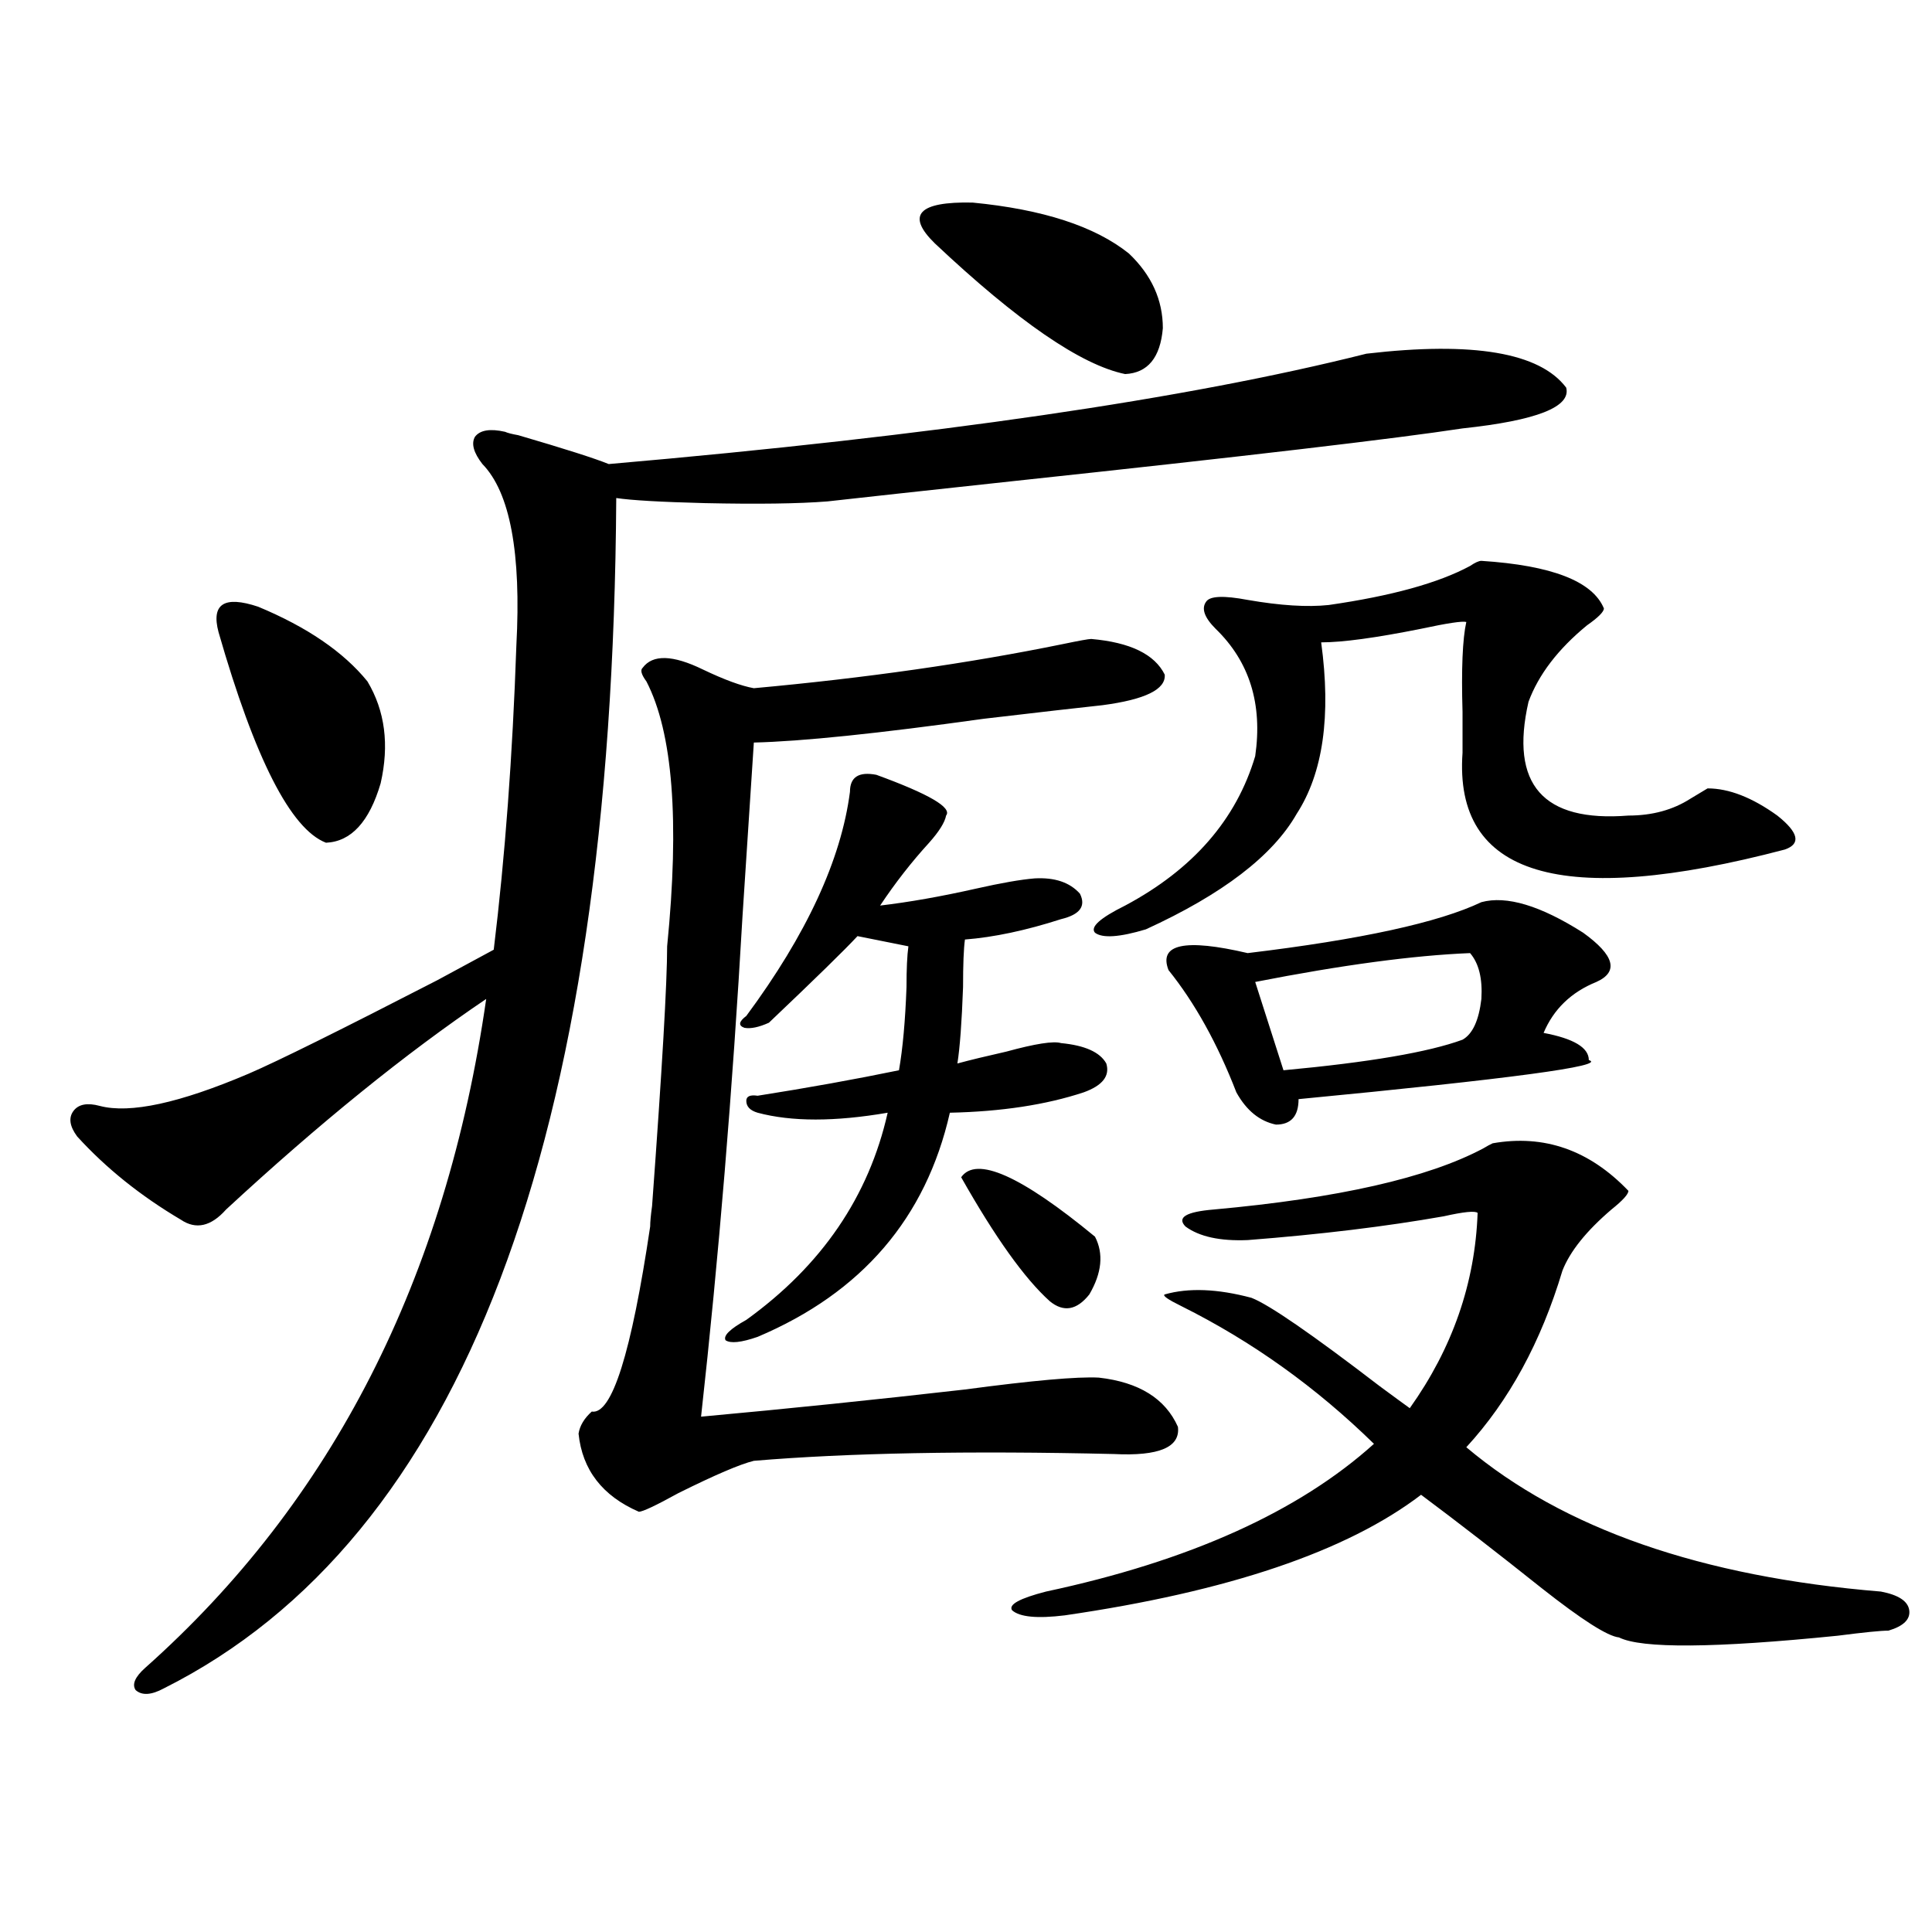 <?xml version="1.0" encoding="utf-8"?>
<!-- Generator: Adobe Illustrator 16.0.0, SVG Export Plug-In . SVG Version: 6.00 Build 0)  -->
<!DOCTYPE svg PUBLIC "-//W3C//DTD SVG 1.1//EN" "http://www.w3.org/Graphics/SVG/1.1/DTD/svg11.dtd">
<svg version="1.1" id="图层_1" xmlns="http://www.w3.org/2000/svg" xmlns:xlink="http://www.w3.org/1999/xlink" x="0px" y="0px"
	 width="1000px" height="1000px" viewBox="0 0 1000 1000" enable-background="new 0 0 1000 1000" xml:space="preserve">
<path d="M707.251,183.07c55.273-6.44,89.754-0.577,103.412,17.578c2.592,9.97-15.289,17.001-53.657,21.094
	c-34.48,5.273-111.872,14.364-232.189,27.246c-48.779,5.273-80.974,8.789-96.583,10.547c-14.969,1.181-36.097,1.47-63.413,0.879
	c-22.773-0.577-38.048-1.456-45.853-2.637c-1.951,333.407-79.998,538.77-234.141,616.113c-6.509,3.516-11.387,3.804-14.634,0.879
	c-1.951-2.938-0.335-6.743,4.878-11.426c96.903-86.133,155.759-201.558,176.581-346.289
	c-41.63,28.125-86.507,64.462-134.631,108.984c-7.805,8.789-15.609,10.547-23.414,5.273c-20.822-12.305-38.703-26.655-53.657-43.066
	c-3.902-5.273-4.558-9.668-1.951-13.184c2.592-3.516,7.149-4.395,13.658-2.637c15.609,4.106,41.295-1.456,77.071-16.699
	c14.954-6.44,47.469-22.55,97.559-48.34c13.003-7.031,22.759-12.305,29.268-15.82c5.854-48.038,9.756-100.483,11.707-157.324
	c2.592-48.038-3.262-79.39-17.561-94.043c-4.558-5.851-5.854-10.547-3.902-14.063c2.592-3.516,7.805-4.395,15.609-2.637
	c1.296,0.591,3.567,1.181,6.829,1.758c24.055,7.031,39.664,12.017,46.828,14.941C483.507,225.56,614.235,206.513,707.251,183.07z
	 M113.119,327.211c-3.902-14.64,2.927-19.034,20.487-13.184c25.365,10.547,44.222,23.442,56.584,38.672
	c9.101,15.243,11.372,32.821,6.829,52.734c-5.854,19.927-15.289,30.185-28.292,30.762
	C150.512,429.164,131.976,392.841,113.119,327.211z M390.186,356.215c57.88-5.273,111.217-12.882,159.996-22.852
	c8.445-1.758,13.323-2.637,14.634-2.637c20.152,1.758,32.835,7.91,38.048,18.457c0.641,7.622-10.091,12.896-32.194,15.82
	c-11.066,1.181-31.554,3.516-61.462,7.031c-54.633,7.622-94.312,11.728-119.021,12.305c-1.311,20.517-3.262,50.399-5.854,89.648
	c-5.213,90.829-12.362,177.251-21.463,259.277c44.877-4.093,90.395-8.789,136.582-14.063c35.121-4.683,58.2-6.729,69.267-6.152
	c20.808,2.349,34.466,10.849,40.975,25.488c1.296,10.547-9.756,15.243-33.17,14.063c-75.455-1.758-137.558-0.577-186.337,3.516
	c-7.164,1.758-20.167,7.333-39.023,16.699c-11.707,6.454-18.536,9.668-20.487,9.668c-18.871-8.198-29.268-21.671-31.219-40.43
	c0.641-4.093,2.927-7.91,6.829-11.426c10.396,1.758,20.487-30.171,30.243-95.801c0-2.335,0.32-5.851,0.976-10.547
	c5.198-70.89,7.805-115.714,7.805-134.473c6.494-65.039,2.927-110.742-10.731-137.109c-2.606-3.516-3.262-5.851-1.951-7.031
	c5.198-7.031,15.609-6.729,31.219,0.879C374.896,351.82,383.677,355.048,390.186,356.215z M392.137,567.152
	c26.006-4.093,50.396-8.487,73.169-13.184c1.951-11.124,3.247-25.488,3.902-43.066c0-9.366,0.32-16.397,0.976-21.094l-26.341-5.273
	c-6.509,7.031-21.798,21.973-45.853,44.824c-5.213,2.349-9.436,3.228-12.683,2.637c-3.262-1.167-2.927-3.214,0.976-6.152
	c31.219-42.188,49.1-80.859,53.657-116.016c0-7.608,4.543-10.547,13.658-8.789c27.316,9.97,39.344,17.001,36.097,21.094
	c-0.655,3.516-3.582,8.212-8.78,14.063c-9.115,9.97-17.561,20.806-25.365,32.52c14.954-1.758,31.539-4.683,49.755-8.789
	c13.003-2.925,23.079-4.683,30.243-5.273c10.396-0.577,18.201,2.06,23.414,7.91c3.247,6.454,0,10.849-9.756,13.184
	c-18.216,5.864-34.801,9.38-49.755,10.547c-0.655,4.696-0.976,12.896-0.976,24.609c-0.655,18.169-1.631,31.353-2.927,39.551
	c6.494-1.758,14.954-3.804,25.365-6.152c14.954-4.093,24.39-5.562,28.292-4.395c12.348,1.181,20.152,4.696,23.414,10.547
	c1.951,6.454-1.951,11.426-11.707,14.941c-19.512,6.454-42.605,9.97-69.267,10.547c-12.362,54.492-45.532,93.164-99.51,116.016
	c-8.46,2.938-13.993,3.516-16.585,1.758c-1.311-2.335,2.271-5.851,10.731-10.547c39.023-28.125,63.413-63.858,73.169-107.227
	c-27.316,4.696-49.755,4.696-67.315,0c-3.902-1.167-5.854-3.214-5.854-6.152C386.283,567.454,388.234,566.575,392.137,567.152z
	 M584.327,131.215c11.707,11.138,17.561,24.032,17.561,38.672c-1.311,15.243-7.805,23.153-19.512,23.73
	c-22.773-4.683-55.608-27.246-98.534-67.676c-14.969-14.64-8.46-21.671,19.512-21.094
	C539.771,108.363,566.767,117.152,584.327,131.215z M566.767,640.102c4.543,8.789,3.567,18.759-2.927,29.883
	c-6.509,8.212-13.338,9.38-20.487,3.516c-13.018-11.714-28.292-33.097-45.853-64.16
	C505.305,598.216,528.384,608.461,566.767,640.102z M772.615,591.762c26.661-4.683,50.075,3.516,70.242,24.609
	c0,1.758-2.927,4.985-8.78,9.668c-13.018,11.138-21.463,21.685-25.365,31.641c-11.066,36.914-27.651,67.388-49.755,91.406
	c50.075,42.188,121.613,67.085,214.629,74.707c9.101,1.758,13.979,4.972,14.634,9.668c0.641,4.683-2.927,8.198-10.731,10.547
	c-3.902,0-12.683,0.879-26.341,2.637c-63.748,6.44-101.461,6.729-113.168,0.879c-5.854-0.591-19.191-9.091-39.999-25.488
	c-22.773-18.155-43.581-34.277-62.438-48.34c-38.383,29.306-99.845,50.098-184.386,62.402c-14.313,1.758-23.414,0.879-27.316-2.637
	c-1.951-2.938,3.902-6.152,17.561-9.668c74.145-15.82,130.729-41.309,169.752-76.465c-29.923-29.292-63.093-53.022-99.51-71.191
	c-7.164-3.516-10.091-5.562-8.78-6.152c12.348-3.516,27.316-2.925,44.877,1.758c9.101,3.516,31.219,18.759,66.34,45.703
	c7.149,5.273,12.348,9.091,15.609,11.426c22.104-31.05,33.811-64.737,35.121-101.074c-1.311-1.167-7.164-0.577-17.561,1.758
	c-29.923,5.273-63.748,9.38-101.461,12.305c-14.313,0.591-25.045-1.758-32.194-7.031c-4.558-4.683,0.32-7.608,14.634-8.789
	c64.389-5.851,110.882-16.397,139.509-31.641C769.688,593.231,771.305,592.353,772.615,591.762z M766.762,290.297
	c36.417,2.349,57.56,10.547,63.413,24.609c0,1.758-2.927,4.696-8.78,8.789c-14.969,12.305-25.045,25.488-30.243,39.551
	c-9.756,42.778,7.47,62.402,51.706,58.887c12.348,0,23.079-2.925,32.194-8.789c3.902-2.335,6.829-4.093,8.78-5.273
	c11.052,0,23.079,4.696,36.097,14.063c11.052,8.789,12.348,14.653,3.902,17.578c-115.774,30.474-171.383,13.774-166.825-50.098
	c0-4.683,0-11.714,0-21.094c-0.655-22.261,0-37.793,1.951-46.582c-1.951-0.577-9.756,0.591-23.414,3.516
	c-23.414,4.696-40.654,7.031-51.706,7.031c5.198,38.095,0.976,67.676-12.683,88.77c-12.362,21.685-38.383,41.61-78.047,59.766
	c-13.658,4.106-22.438,4.696-26.341,1.758c-2.606-2.925,2.592-7.608,15.609-14.063c35.121-18.745,57.56-44.522,67.315-77.344
	c3.902-26.944-2.927-48.917-20.487-65.918c-5.854-5.851-7.484-10.547-4.878-14.063c1.951-2.925,9.101-3.214,21.463-0.879
	c16.905,2.938,30.884,3.817,41.95,2.637c32.515-4.683,56.904-11.426,73.169-20.215C763.5,291.176,765.451,290.297,766.762,290.297z
	 M766.762,466.957c13.003-3.516,30.563,1.758,52.682,15.82c16.25,11.728,18.536,20.215,6.829,25.488
	c-13.018,5.273-22.118,14.063-27.316,26.367c15.609,2.938,23.414,7.622,23.414,14.063c9.756,2.938-40.334,9.668-150.24,20.215
	c0,8.789-3.902,13.184-11.707,13.184c-8.46-1.758-15.289-7.319-20.487-16.699c-9.756-25.187-21.463-46.28-35.121-63.281
	c-5.213-13.472,8.445-16.397,40.975-8.789C704.324,486.293,744.644,477.504,766.762,466.957z M760.908,493.324
	c-29.268,1.181-66.34,6.152-111.217,14.941l14.634,45.703c44.222-4.093,75.12-9.366,92.681-15.82
	c5.198-2.925,8.445-9.956,9.756-21.094C767.402,506.508,765.451,498.598,760.908,493.324z"/>
</svg>
